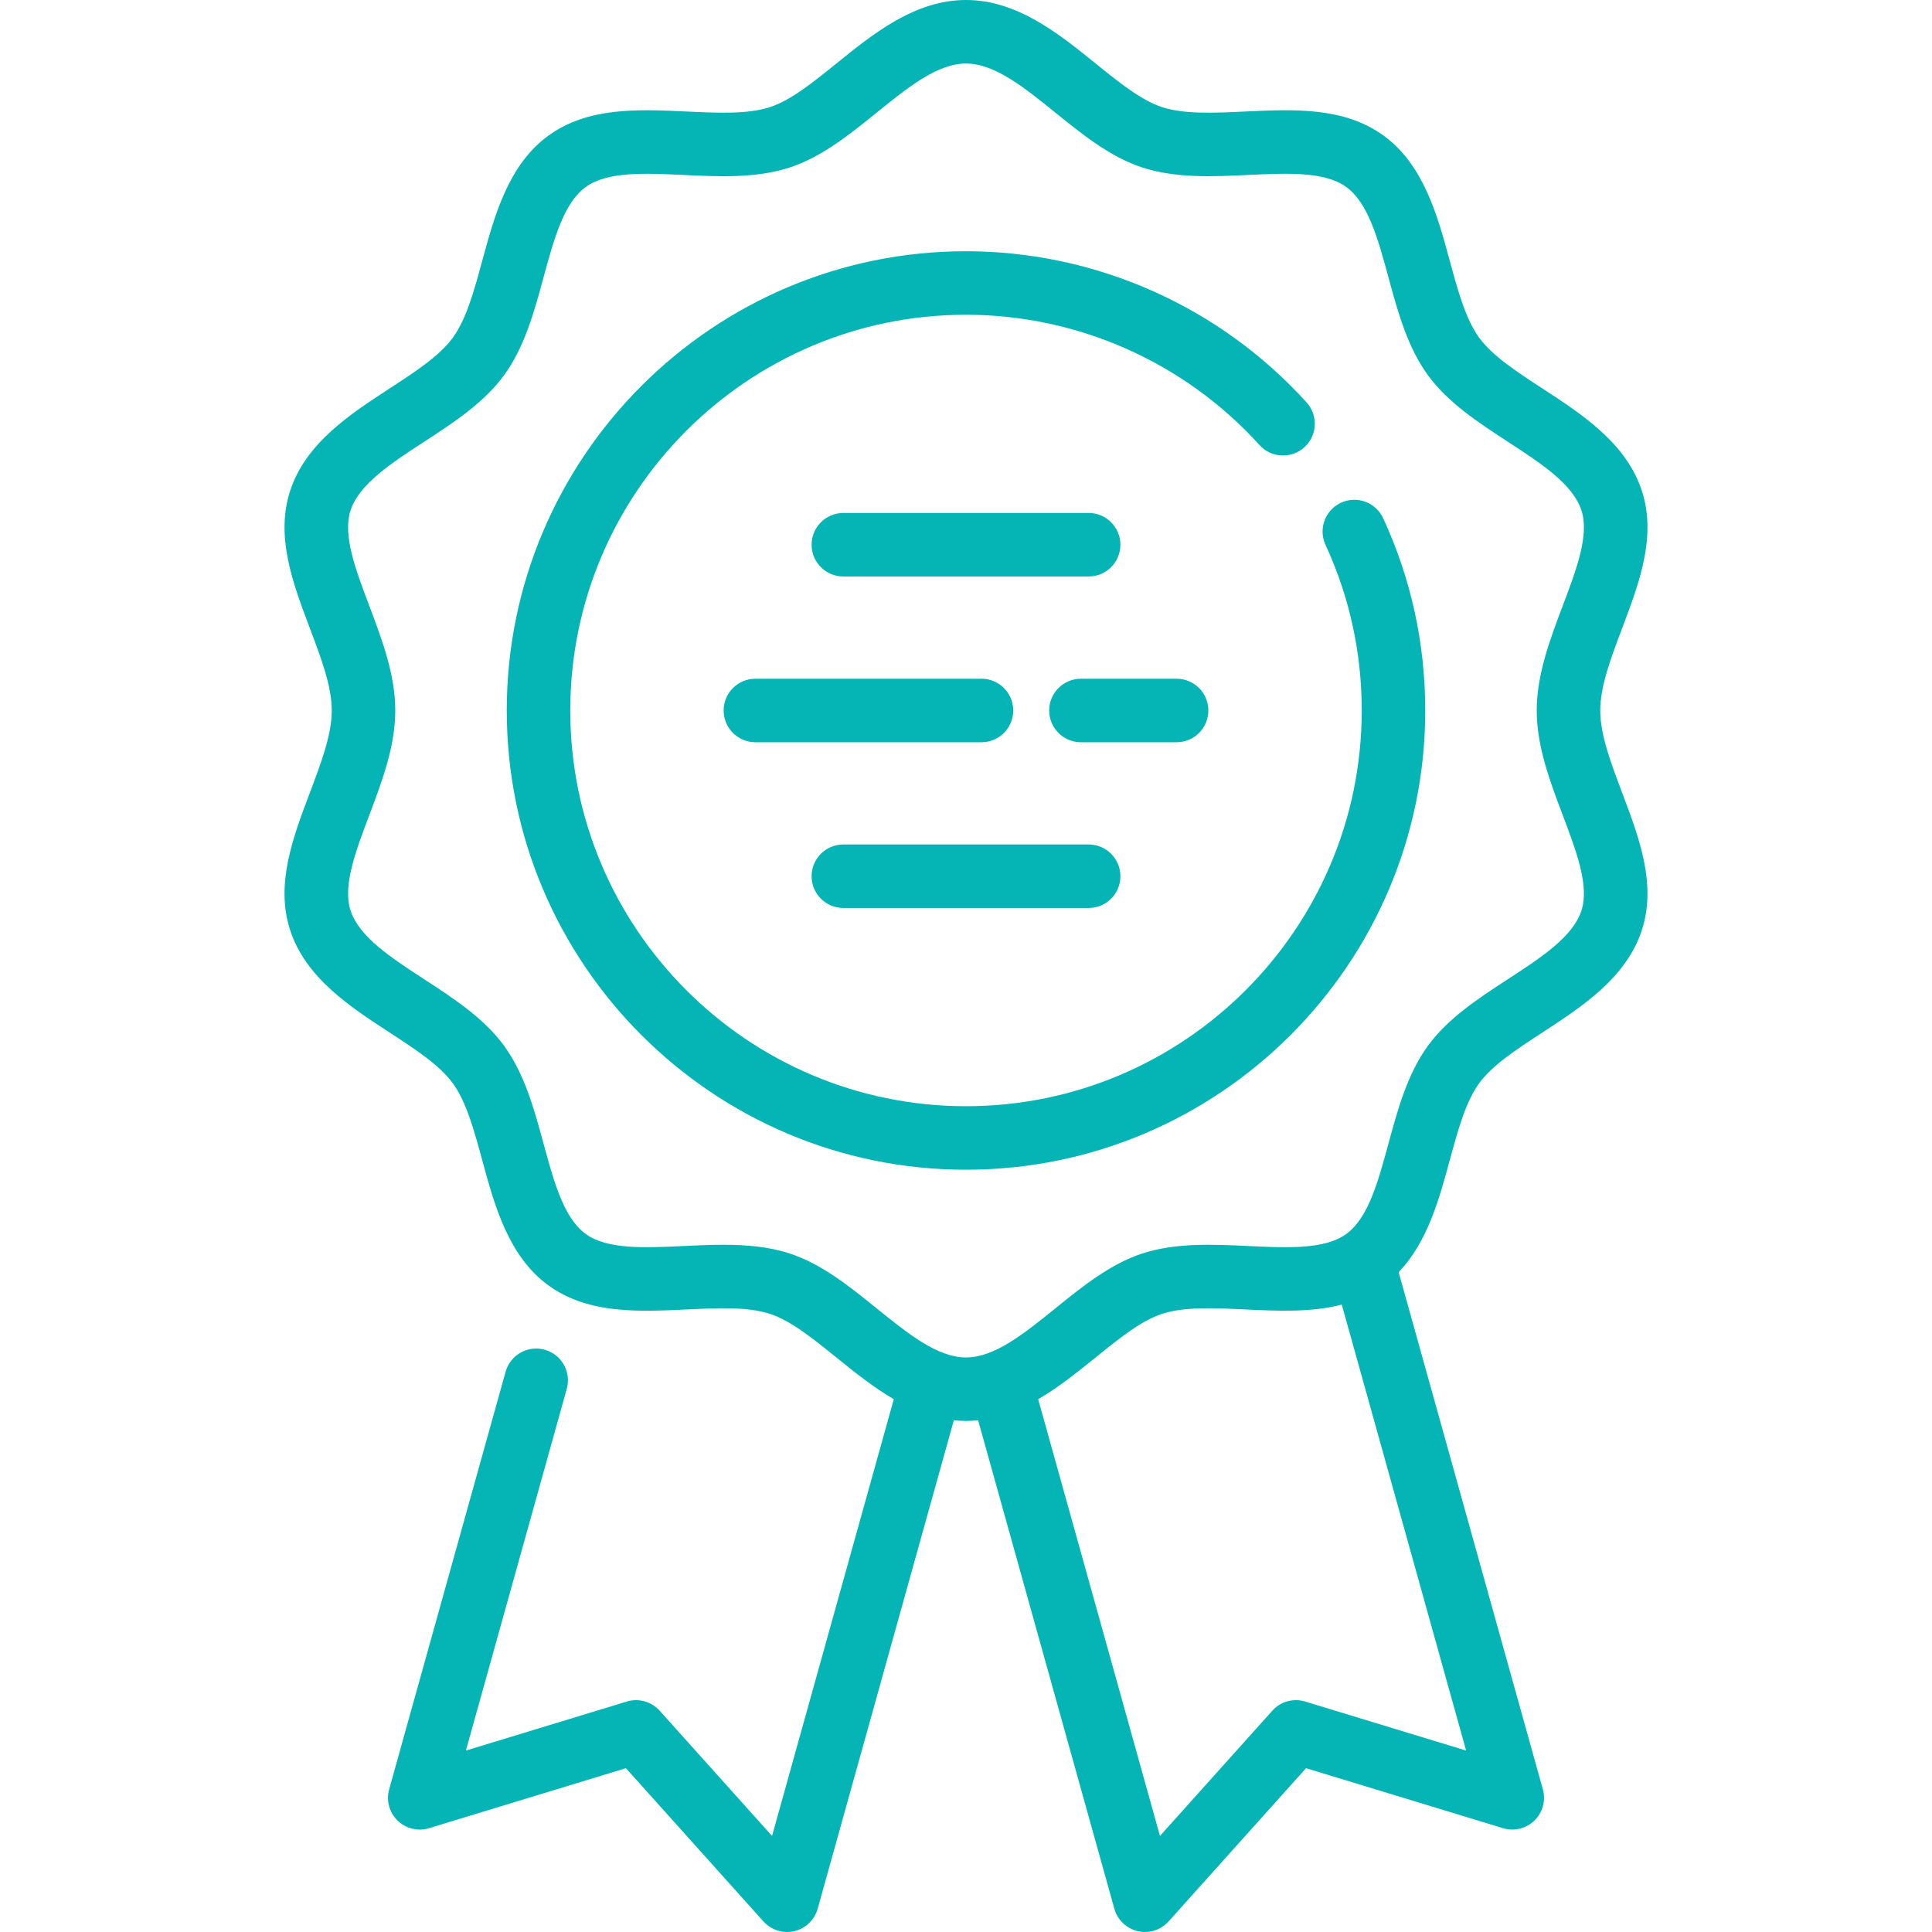 <?xml version="1.0" encoding="iso-8859-1"?>
<!-- Generator: Adobe Illustrator 19.0.0, SVG Export Plug-In . SVG Version: 6.00 Build 0)  -->
<svg xmlns="http://www.w3.org/2000/svg" xmlns:xlink="http://www.w3.org/1999/xlink" version="1.1" id="Capa_1" x="0px" y="0px" viewBox="0 0 512 512" style="enable-background:new 0 0 512 512;" xml:space="preserve" width="512px" height="512px">
<g>
	<g>
		<path d="M366.555,137.336c-1.947-4.22-6.948-6.062-11.167-4.115c-4.22,1.948-6.062,6.948-4.115,11.168    c6.369,13.799,9.599,28.568,9.599,43.897c0,57.827-47.045,104.872-104.871,104.872c-57.827,0-104.872-47.045-104.872-104.872    c0-57.826,47.045-104.872,104.872-104.872c29.573,0,57.924,12.585,77.781,34.528c3.12,3.446,8.439,3.711,11.888,0.594    c3.446-3.12,3.712-8.441,0.592-11.888c-23.043-25.462-55.942-40.065-90.261-40.065c-67.108,0-121.704,54.596-121.704,121.704    s54.596,121.704,121.704,121.704c67.107,0,121.703-54.596,121.703-121.704C377.703,170.505,373.952,153.362,366.555,137.336z" fill="#05b4b5"/>
	</g>
</g>
<g>
	<g>
		<path d="M424.083,188.286c0-6.442,2.82-13.903,5.806-21.802c4.508-11.925,9.169-24.257,5.228-36.393    c-4.106-12.644-15.903-20.329-26.311-27.112c-6.836-4.454-13.294-8.66-16.812-13.495c-3.593-4.937-5.636-12.456-7.8-20.416    c-3.235-11.905-6.902-25.398-17.505-33.114c-10.496-7.638-23.794-7.011-36.652-6.405c-8.306,0.392-16.151,0.762-22.081-1.164    c-5.519-1.792-11.42-6.562-17.667-11.612C280.56,8.913,269.533,0,256.001,0c-13.533,0-24.56,8.913-34.289,16.777    c-6.247,5.049-12.148,9.819-17.665,11.611c-5.93,1.926-13.776,1.555-22.082,1.164c-12.858-0.607-26.157-1.234-36.653,6.405    c-10.603,7.716-14.269,21.209-17.505,33.114c-2.163,7.96-4.207,15.479-7.8,20.416c-3.518,4.834-9.976,9.041-16.812,13.495    c-10.409,6.781-22.206,14.467-26.31,27.11c-3.941,12.136,0.72,24.468,5.228,36.394c2.985,7.899,5.805,15.36,5.805,21.802    s-2.82,13.903-5.806,21.802c-4.508,11.926-9.169,24.258-5.228,36.394c4.106,12.643,15.903,20.329,26.311,27.11    c6.836,4.454,13.294,8.661,16.812,13.495c3.593,4.937,5.636,12.457,7.8,20.416c3.235,11.905,6.902,25.398,17.505,33.114    c10.495,7.638,23.793,7.011,36.652,6.405c8.305-0.393,16.151-0.762,22.081,1.164c5.519,1.792,11.42,6.562,17.668,11.612    c4.701,3.799,9.71,7.836,15.153,11.002L204.6,486.541l-29.778-33.184c-2.186-2.436-5.585-3.383-8.717-2.431l-42.635,12.992    l26.731-95.86c1.248-4.477-1.369-9.118-5.846-10.367c-4.479-1.247-9.119,1.369-10.367,5.846l-30.855,110.645    c-0.825,2.96,0.028,6.135,2.227,8.282c2.199,2.148,5.395,2.925,8.333,2.029l52.184-15.902l36.443,40.613    c1.616,1.801,3.904,2.796,6.264,2.795c0.637,0,1.28-0.072,1.917-0.221c2.993-0.7,5.365-2.975,6.191-5.935l36.088-129.46    c1.059,0.111,2.128,0.187,3.219,0.187c1.088,0,2.156-0.077,3.213-0.187l36.103,129.46c0.825,2.96,3.199,5.235,6.191,5.935    c0.636,0.148,1.278,0.221,1.915,0.221c2.361,0,4.649-0.995,6.265-2.796l36.431-40.613l52.195,15.901    c2.938,0.895,6.132,0.118,8.332-2.029c2.198-2.148,3.052-5.322,2.227-8.281l-38.214-137.05    c7.617-7.905,10.742-19.355,13.534-29.631c2.163-7.96,4.207-15.479,7.8-20.416c3.518-4.834,9.976-9.041,16.812-13.495    c10.409-6.781,22.206-14.467,26.31-27.109c3.941-12.136-0.72-24.468-5.228-36.394    C426.902,202.189,424.083,194.729,424.083,188.286z M388.538,463.918l-42.648-12.992c-3.131-0.956-6.532-0.006-8.718,2.431    l-29.766,33.183l-32.277-115.739c5.446-3.167,10.456-7.204,15.159-11.006c6.247-5.049,12.148-9.818,17.667-11.612    c5.932-1.926,13.777-1.555,22.082-1.164c8.648,0.408,17.49,0.814,25.549-1.28L388.538,463.918z M419.107,241.285    c-2.268,6.985-10.633,12.435-19.49,18.205c-7.812,5.09-15.891,10.353-21.233,17.694c-5.415,7.441-7.967,16.828-10.433,25.906    c-2.751,10.124-5.35,19.685-11.166,23.919c-5.712,4.155-15.544,3.692-25.956,3.201c-9.448-0.444-19.219-0.907-28.073,1.968    c-8.48,2.754-15.886,8.74-23.049,14.53c-8.294,6.704-16.126,13.034-23.707,13.034c-7.581,0-15.415-6.332-23.708-13.036    c-7.162-5.789-14.57-11.777-23.049-14.529c-5.584-1.813-11.533-2.299-17.535-2.299c-3.514,0-7.048,0.166-10.537,0.331    c-10.41,0.492-20.243,0.955-25.955-3.201c-5.816-4.233-8.415-13.795-11.166-23.919c-2.466-9.078-5.018-18.466-10.433-25.906    c-5.341-7.34-13.419-12.603-21.233-17.694c-8.857-5.77-17.222-11.221-19.49-18.206c-2.115-6.514,1.324-15.612,4.964-25.243    c3.389-8.966,6.893-18.236,6.893-27.752s-3.504-18.788-6.892-27.752c-3.641-9.631-7.079-18.729-4.964-25.244    c2.268-6.985,10.633-12.435,19.49-18.205c7.812-5.09,15.891-10.353,21.233-17.692c5.415-7.441,7.967-16.828,10.433-25.906    c2.751-10.124,5.35-19.685,11.166-23.919c5.711-4.156,15.546-3.693,25.956-3.201c9.447,0.445,19.219,0.907,28.073-1.968    c8.48-2.754,15.886-8.74,23.049-14.529c8.292-6.706,16.126-13.038,23.706-13.038c7.58,0,15.415,6.332,23.707,13.034    c7.162,5.79,14.57,11.777,23.049,14.53c8.854,2.875,18.623,2.415,28.072,1.968c10.41-0.49,20.244-0.954,25.955,3.201    c5.816,4.233,8.415,13.795,11.166,23.919c2.466,9.078,5.018,18.466,10.433,25.906c5.341,7.34,13.419,12.603,21.232,17.692    c8.857,5.77,17.222,11.22,19.491,18.206c2.115,6.515-1.323,15.612-4.964,25.244c-3.389,8.965-6.893,18.236-6.893,27.752    c0,9.517,3.506,18.786,6.895,27.752C417.784,225.67,421.223,234.768,419.107,241.285z" fill="#05b4b5"/>
	</g>
</g>
<g>
	<g>
		<path d="M288.506,135.945h-65.01c-4.648,0-8.416,3.768-8.416,8.416s3.768,8.416,8.416,8.416h65.01    c4.648,0,8.416-3.768,8.416-8.416S293.154,135.945,288.506,135.945z" fill="#05b4b5"/>
	</g>
</g>
<g>
	<g>
		<path d="M288.506,223.795h-65.01c-4.648,0-8.416,3.768-8.416,8.416c0,4.648,3.768,8.416,8.416,8.416h65.01    c4.648,0,8.416-3.768,8.416-8.416C296.922,227.563,293.154,223.795,288.506,223.795z" fill="#05b4b5"/>
	</g>
</g>
<g>
	<g>
		<path d="M311.811,179.87H286.46c-4.648,0-8.416,3.768-8.416,8.416c0,4.648,3.768,8.416,8.416,8.416h25.351    c4.648,0,8.416-3.767,8.416-8.416C320.227,183.638,316.459,179.87,311.811,179.87z" fill="#05b4b5"/>
	</g>
</g>
<g>
	<g>
		<path d="M260.104,179.87H200.19c-4.648,0-8.416,3.768-8.416,8.416c0,4.648,3.768,8.416,8.416,8.416h59.914    c4.648,0,8.416-3.768,8.416-8.416C268.52,183.638,264.752,179.87,260.104,179.87z" fill="#05b4b5"/>
	</g>
</g>
<g>
</g>
<g>
</g>
<g>
</g>
<g>
</g>
<g>
</g>
<g>
</g>
<g>
</g>
<g>
</g>
<g>
</g>
<g>
</g>
<g>
</g>
<g>
</g>
<g>
</g>
<g>
</g>
<g>
</g>
</svg>
